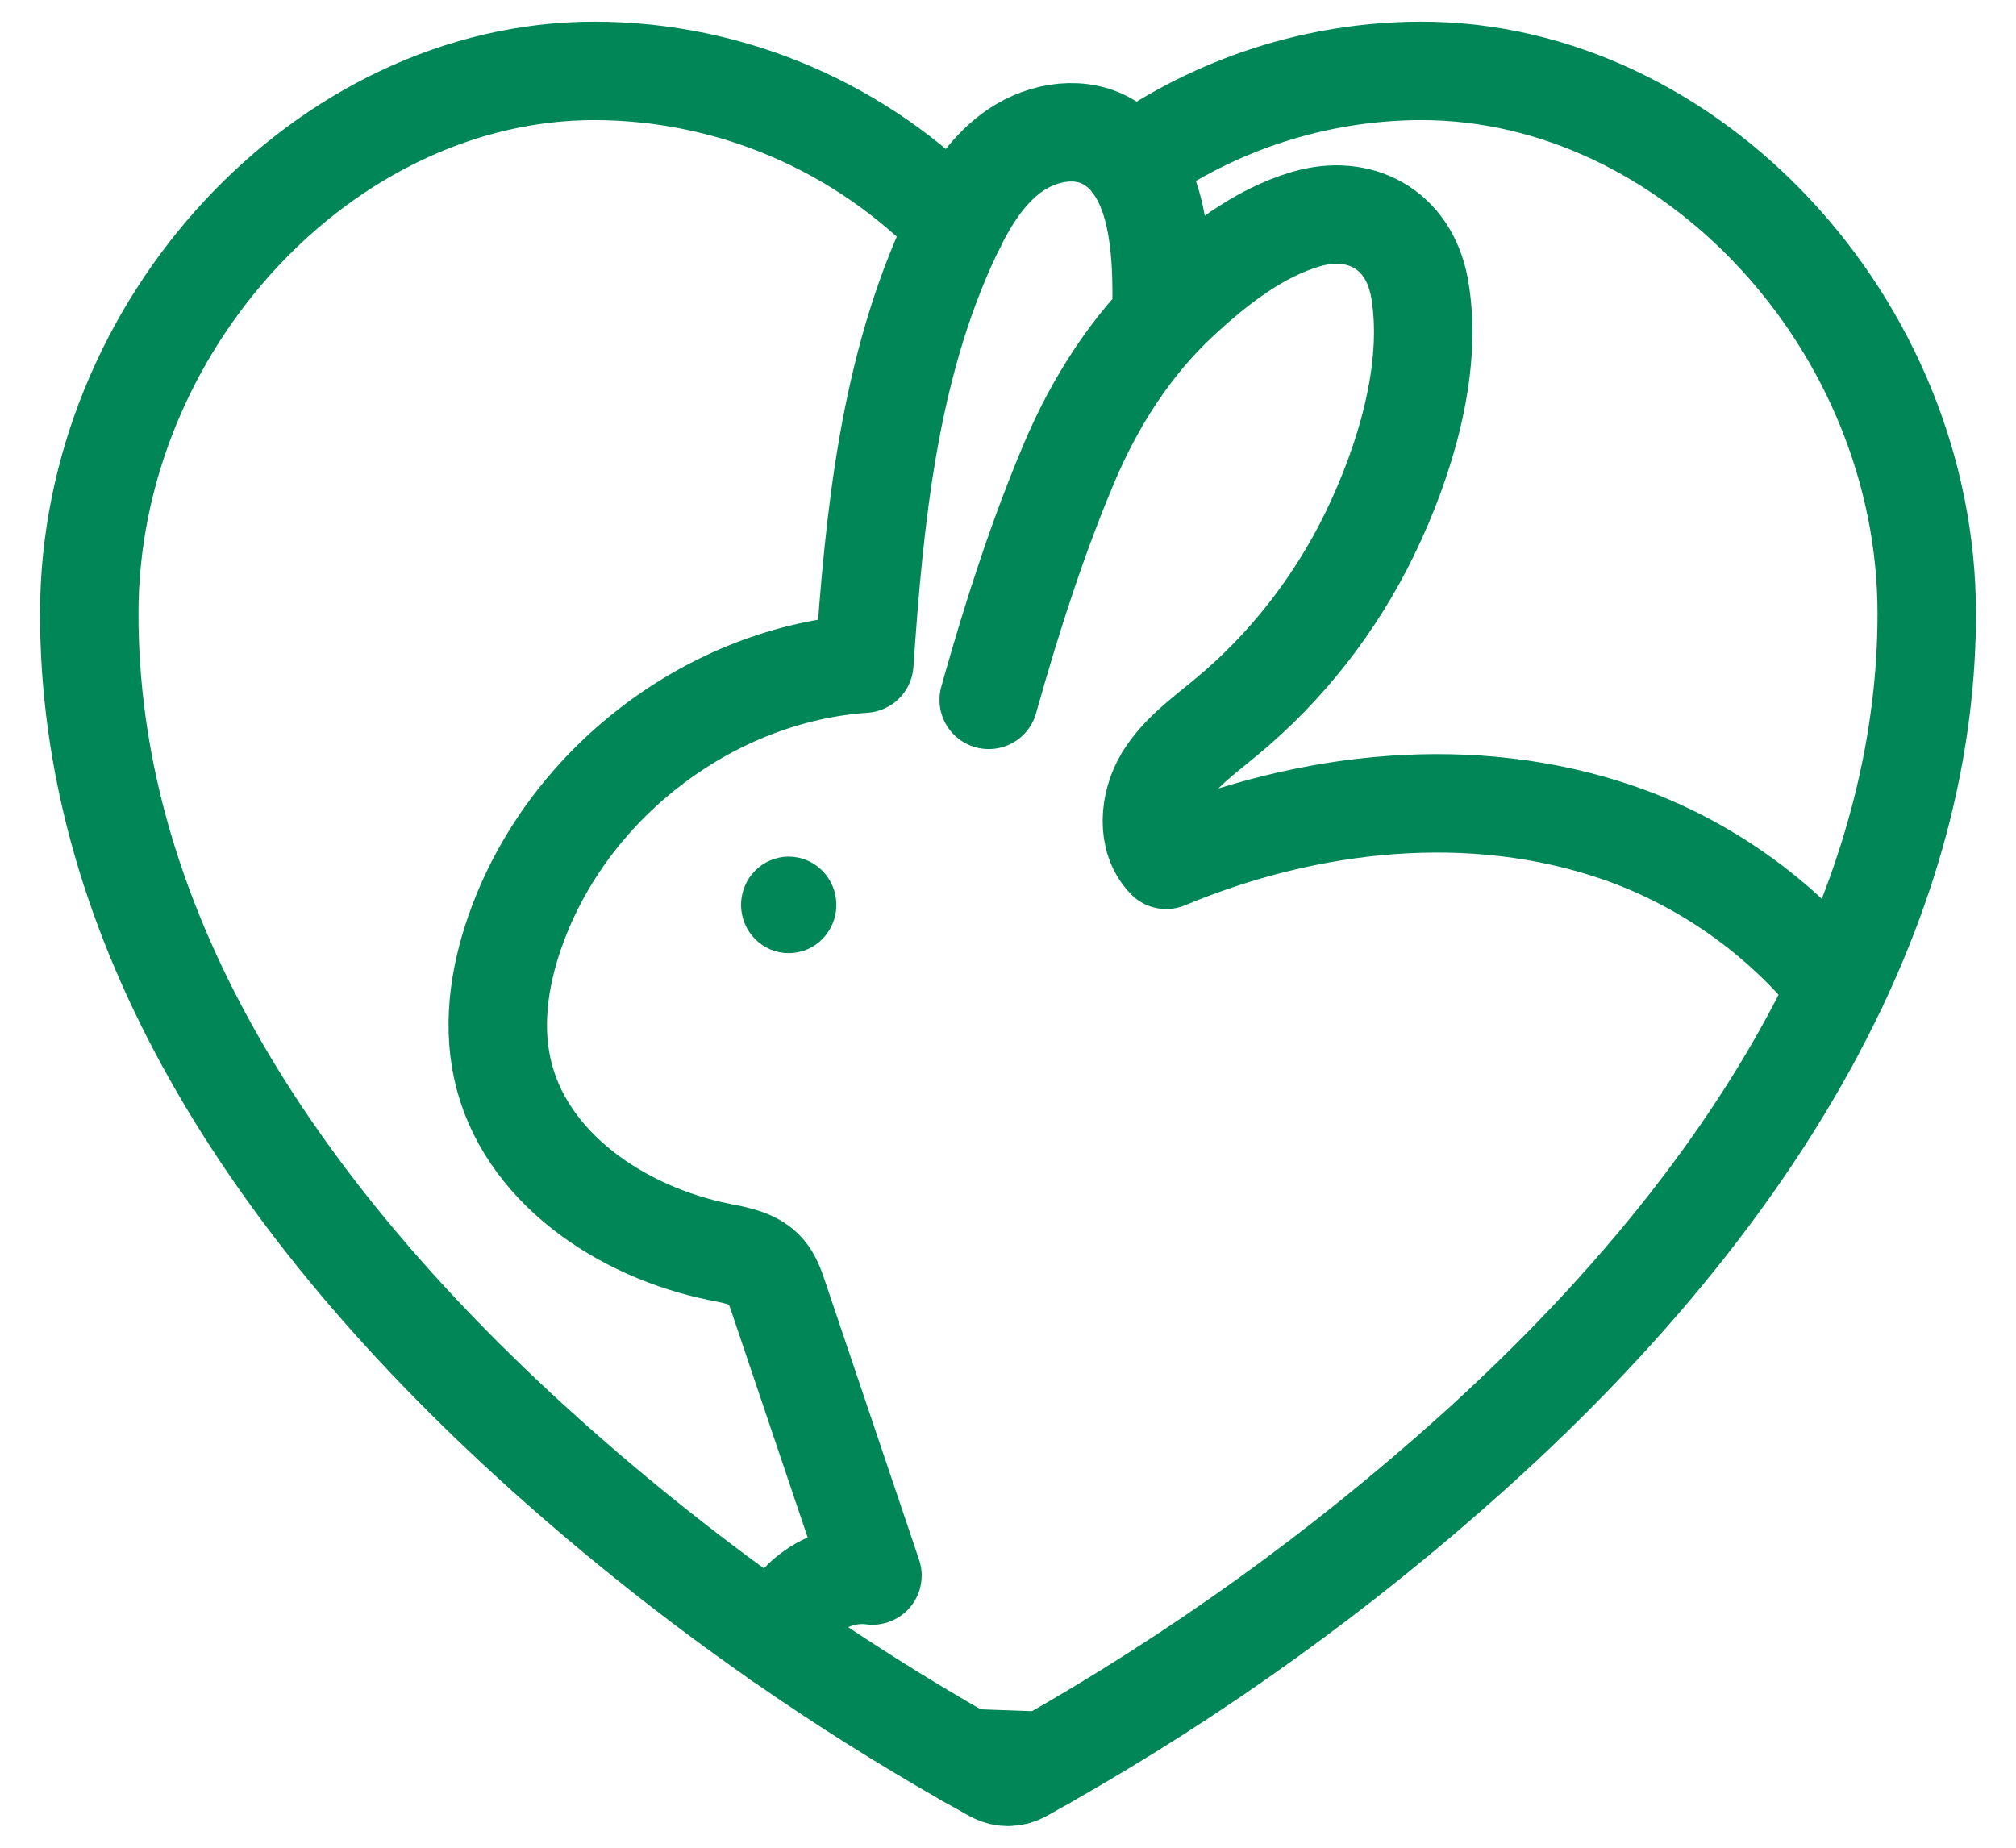 <svg width="48" height="44" viewBox="0 0 48 44" fill="none" xmlns="http://www.w3.org/2000/svg">
<g id="vegano">
<g id="vegano_2">
<g id="vegano_3">
<path id="cora&#195;&#167;&#195;&#163;o" d="M22.765 5.372C20.521 3.041 17.425 1.692 14.156 1.688C7.746 1.688 2.125 7.728 2.125 14.613C2.125 21.499 5.865 28.235 12.943 34.601C14.724 36.201 16.597 37.685 18.555 39.049C19.998 40.054 21.486 40.993 23.015 41.864C23.231 41.987 23.449 42.11 23.666 42.23C23.875 42.34 24.125 42.34 24.334 42.23C24.511 42.131 24.689 42.032 24.866 41.93C28.512 39.866 31.927 37.409 35.053 34.601C39.023 31.033 41.942 27.293 43.741 23.515C45.153 20.552 45.875 17.563 45.875 14.613C45.875 7.728 40.254 1.688 33.843 1.688C31.347 1.692 28.95 2.479 26.958 3.891" stroke="#008657" stroke-width="2.344" stroke-linecap="round" stroke-linejoin="round"/>
<path id="Rabbit" d="M23.541 16.666C23.557 16.604 23.574 16.542 23.592 16.483C24.113 14.643 24.71 12.788 25.454 11.028C26.067 9.576 26.932 8.219 28.084 7.147C28.946 6.346 29.954 5.553 31.094 5.218C32.366 4.844 33.517 5.446 33.788 6.809C33.797 6.853 33.804 6.898 33.812 6.942C34.116 8.823 33.434 11.015 32.625 12.688C31.808 14.38 30.63 15.892 29.19 17.081C28.657 17.523 28.075 17.938 27.715 18.532C27.356 19.128 27.285 19.975 27.766 20.475C31.166 19.055 35.061 18.629 38.54 19.832C40.562 20.532 42.408 21.832 43.739 23.515M24.864 41.931C24.247 41.91 23.63 41.888 23.013 41.865M27.654 7.484C27.672 6.422 27.672 4.836 26.956 3.892C26.79 3.668 26.582 3.482 26.325 3.346C25.612 2.969 24.703 3.171 24.06 3.66C23.486 4.094 23.088 4.721 22.762 5.373L22.647 5.611C21.167 8.762 20.817 12.32 20.579 15.803C16.98 16.05 13.628 18.56 12.339 21.973C11.921 23.073 11.709 24.286 11.958 25.437C12.468 27.797 14.806 29.35 17.146 29.816C17.539 29.894 17.969 29.967 18.235 30.27C18.381 30.438 18.458 30.658 18.53 30.872C19.278 33.088 20.024 35.303 20.773 37.518C19.933 37.406 19.05 37.892 18.685 38.666C18.628 38.789 18.583 38.918 18.552 39.049" stroke="#008657" stroke-width="2.344" stroke-linecap="round" stroke-linejoin="round"/>
<path id="Vector" d="M18.779 22.697C19.405 22.697 19.913 22.183 19.913 21.548C19.913 20.914 19.405 20.399 18.779 20.399C18.152 20.399 17.645 20.914 17.645 21.548C17.645 22.183 18.152 22.697 18.779 22.697Z" fill="#008657"/>
</g>
</g>
</g>
</svg>

